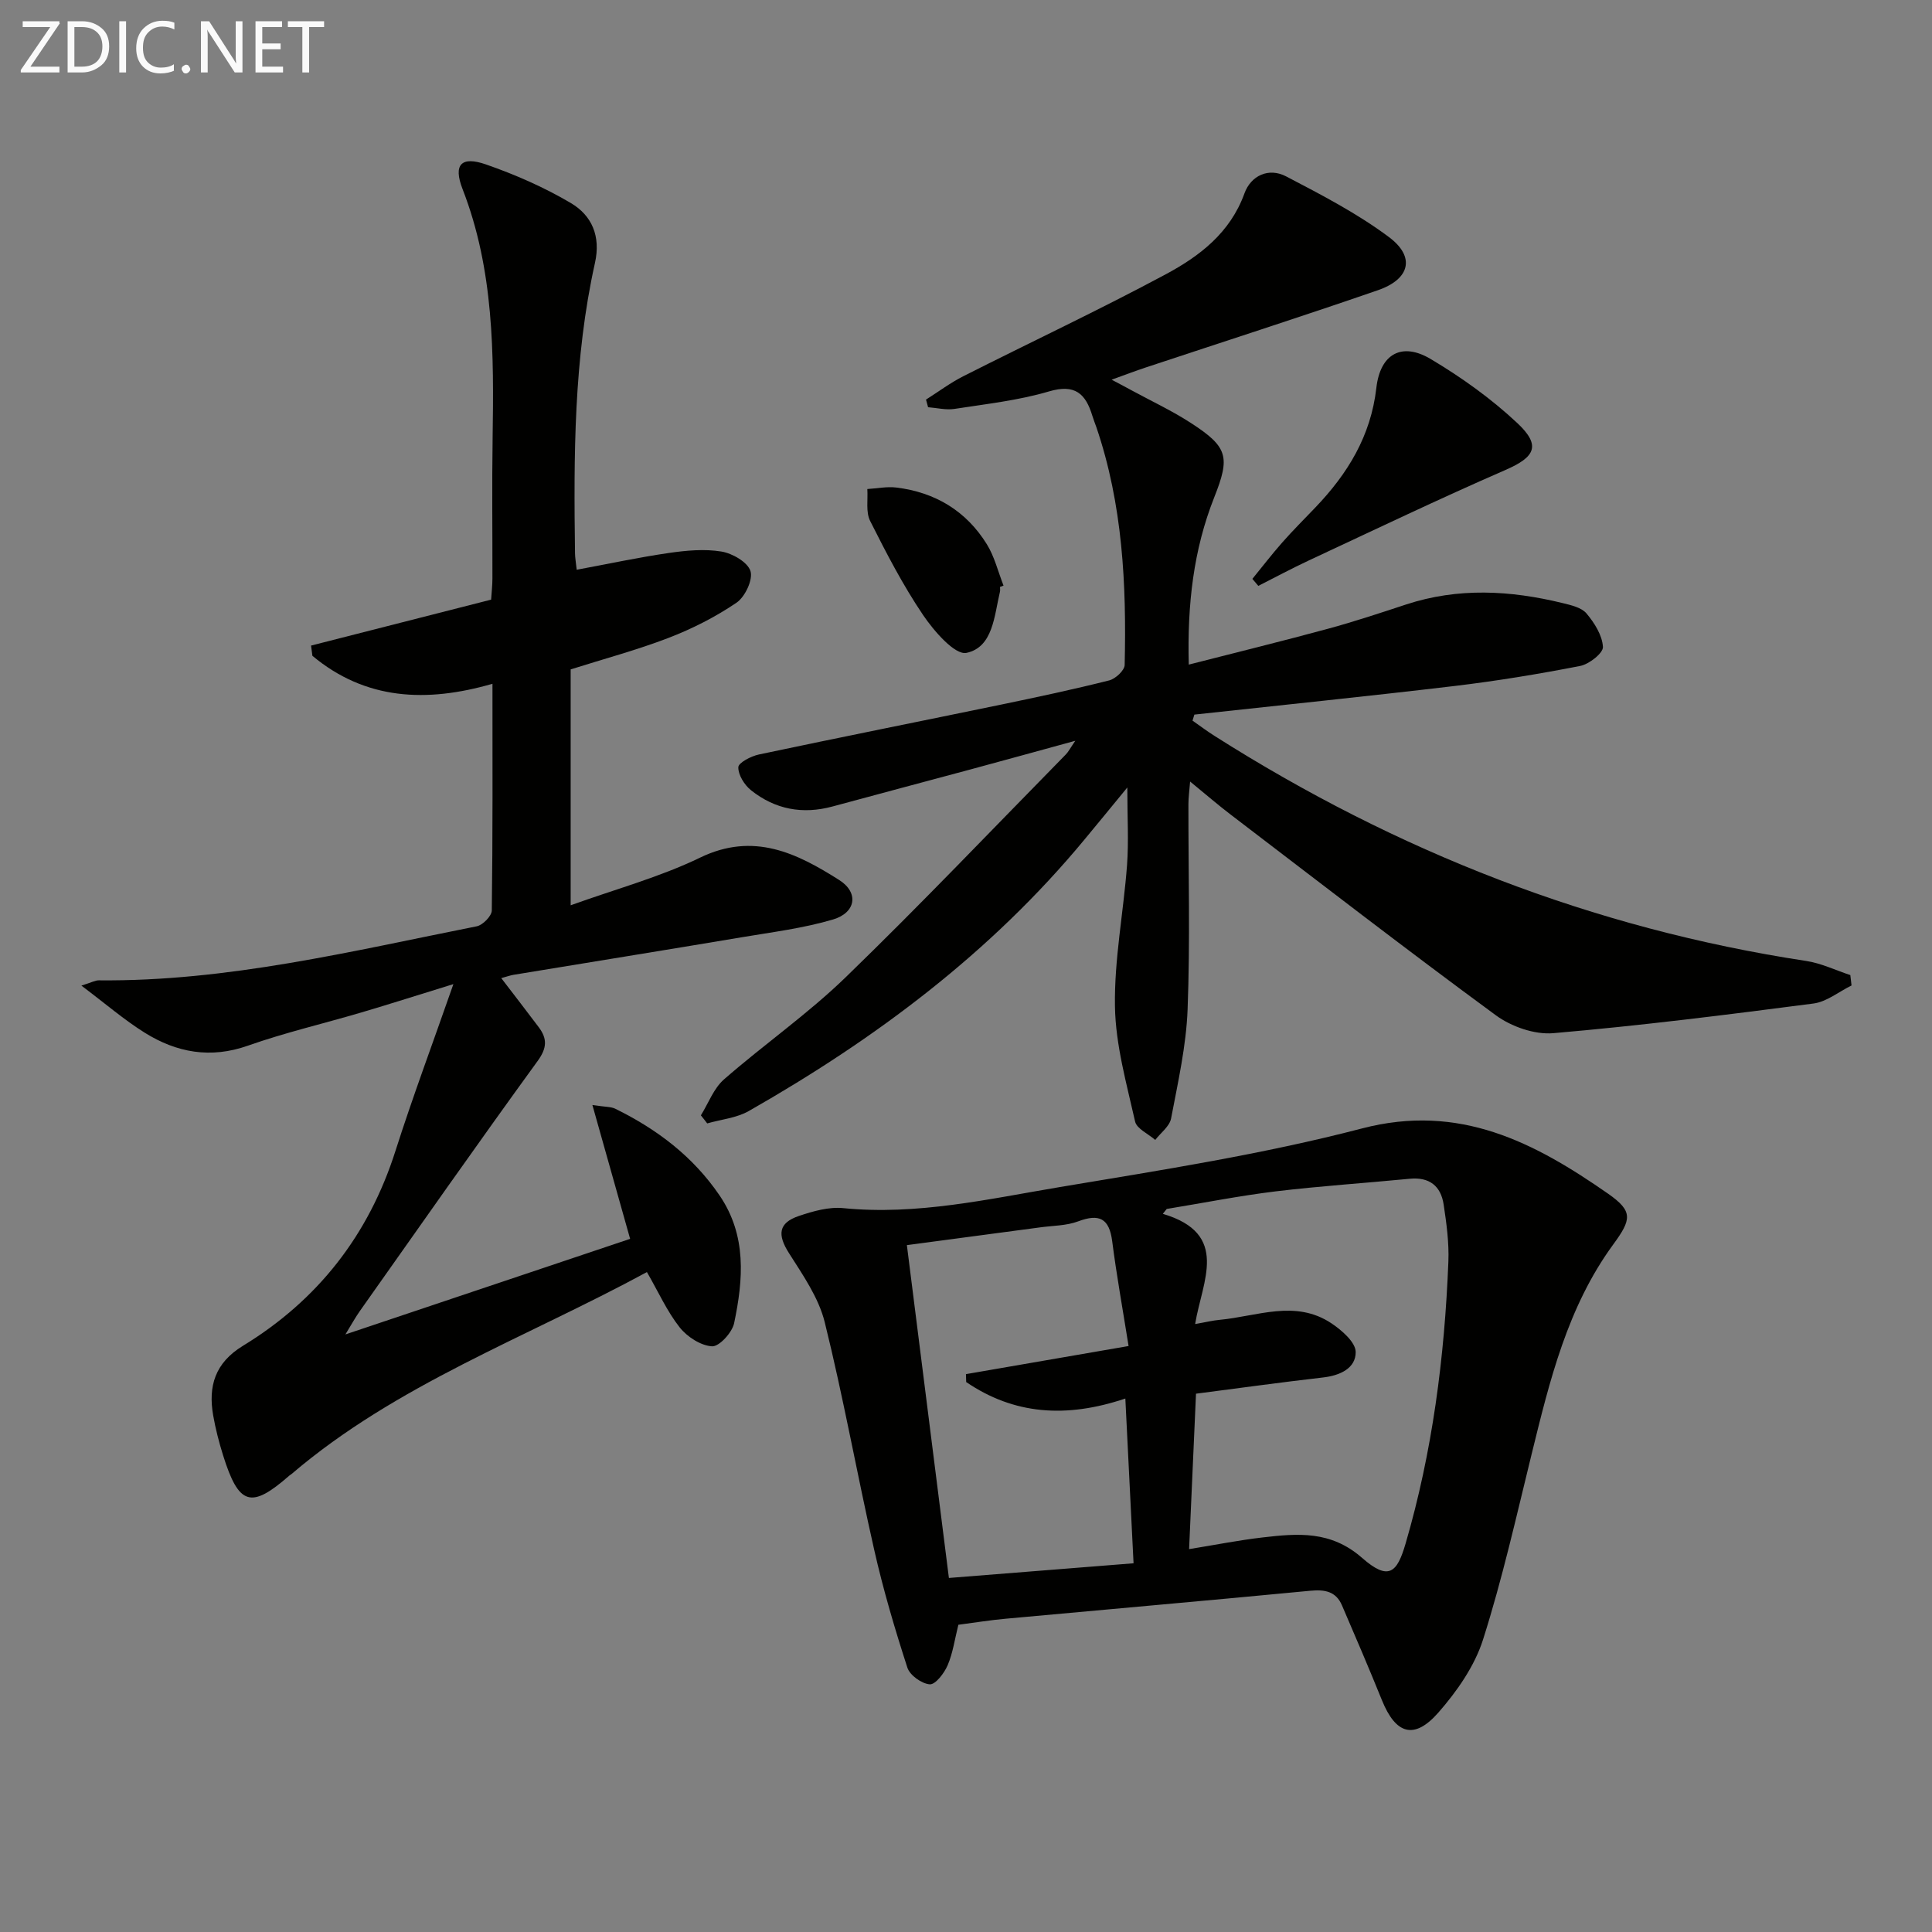 <svg enable-background="new 0 0 400 400" viewBox="0 0 400 400" xmlns="http://www.w3.org/2000/svg"><rect x="0" y="0" width="400" height="400" fill="#808080" stroke="none"/><path d="m145.11 230.92c1.56-2.51 2.65-5.57 4.77-7.43 8.26-7.22 17.35-13.54 25.2-21.15 15.52-15.04 30.43-30.7 45.58-46.13.56-.57.93-1.33 1.97-2.84-7.72 2.11-14.57 4.01-21.43 5.86-9.6 2.59-19.22 5.13-28.82 7.74-6.21 1.69-11.91.61-16.88-3.35-1.37-1.09-2.67-3.17-2.64-4.77.02-.94 2.64-2.3 4.26-2.64 16.71-3.54 33.47-6.88 50.2-10.34 7.47-1.55 14.94-3.14 22.33-5 1.3-.33 3.17-2.06 3.2-3.19.39-16.68-.41-33.24-5.86-49.24-.27-.78-.59-1.55-.83-2.35-1.38-4.56-3.57-6.65-8.98-5.05-6.33 1.87-13.01 2.6-19.57 3.62-1.76.27-3.64-.21-5.46-.35-.14-.53-.29-1.06-.43-1.58 2.58-1.63 5.04-3.48 7.75-4.85 13.93-7.05 28.08-13.69 41.83-21.06 7.02-3.76 13.39-8.59 16.35-16.78 1.33-3.68 5.01-5.42 8.65-3.51 7.31 3.82 14.73 7.66 21.3 12.58 5.47 4.1 4.31 8.68-2.3 10.97-15.99 5.53-32.11 10.7-48.17 16.03-2.05.68-4.06 1.45-6.98 2.5 1.83.97 3.02 1.59 4.2 2.24 4.09 2.22 8.33 4.2 12.22 6.73 7.7 4.98 8.14 7.03 4.82 15.4-4.28 10.81-5.59 22.08-5.27 34.62 10.01-2.56 19.46-4.88 28.85-7.43 5.44-1.48 10.8-3.26 16.15-5.02 10.78-3.54 21.59-2.93 32.4-.29 1.75.43 3.9.91 4.94 2.14 1.65 1.96 3.28 4.54 3.41 6.94.07 1.27-2.86 3.58-4.72 3.94-8.62 1.68-17.31 3.11-26.03 4.15-17.93 2.13-35.89 3.96-53.84 5.92-.13.42-.25.83-.38 1.25 1.52 1.06 3 2.18 4.57 3.17 37.65 23.9 78.31 39.87 122.51 46.59 3.11.47 6.08 1.93 9.11 2.92.08.72.17 1.43.25 2.15-2.62 1.29-5.14 3.38-7.89 3.74-17.92 2.33-35.87 4.59-53.87 6.14-3.87.33-8.69-1.36-11.9-3.72-18.5-13.58-36.66-27.63-54.9-41.55-2.64-2.01-5.15-4.19-8.38-6.83-.16 1.98-.35 3.34-.35 4.7-.02 14.16.37 28.34-.17 42.48-.29 7.57-2 15.1-3.42 22.58-.31 1.63-2.15 2.97-3.28 4.44-1.44-1.26-3.83-2.31-4.17-3.81-1.77-7.88-4.04-15.85-4.17-23.83-.16-9.73 1.77-19.48 2.5-29.25.36-4.89.06-9.83.06-16.08-3.5 4.26-6.17 7.53-8.87 10.78-19.38 23.41-43.27 41.27-69.49 56.2-2.54 1.45-5.73 1.74-8.62 2.57-.41-.55-.86-1.11-1.31-1.67z" fill="#010100"/><path d="m118.15 138.59v48.84c9.31-3.36 18.44-5.82 26.8-9.87 11.08-5.36 20.02-.93 28.8 4.64 4.11 2.6 3.47 6.76-1.28 8.17-6.15 1.82-12.61 2.62-18.96 3.69-15.71 2.64-31.44 5.17-47.16 7.76-.76.13-1.5.4-2.57.69 2.77 3.62 5.29 6.87 7.76 10.16 1.79 2.39 1.73 4.32-.26 7.04-12.42 17.09-24.53 34.4-36.73 51.66-1.02 1.44-1.87 3.01-3.04 4.91 20.04-6.73 39.44-13.24 58.95-19.79-2.48-8.8-5-17.74-7.81-27.71 2.69.42 3.85.33 4.75.78 8.65 4.25 16.13 9.91 21.61 17.99 5.62 8.29 4.88 17.37 2.98 26.41-.41 1.94-3.09 4.86-4.57 4.78-2.34-.14-5.16-1.97-6.7-3.92-2.62-3.32-4.39-7.31-6.78-11.45-25.18 13.66-51.88 23.28-73.58 41.81-.13.11-.28.18-.41.29-7.98 6.99-10.5 6.25-13.77-4.18-.84-2.69-1.55-5.44-2.04-8.22-1.07-6.08.38-10.91 6.15-14.43 15.51-9.46 26.03-22.92 31.58-40.34 3.56-11.17 7.68-22.16 12-34.55-7.3 2.25-13.19 4.14-19.13 5.89-7.8 2.3-15.75 4.15-23.4 6.85-7.76 2.74-14.77 1.44-21.38-2.68-4.28-2.67-8.14-6.02-13.11-9.75 2.15-.67 2.88-1.1 3.59-1.09 26.66.26 52.39-6.05 78.27-11.19 1.25-.25 3.09-2.13 3.11-3.27.21-15.48.14-30.96.14-46.94-13.66 3.95-26.28 3.38-37.28-5.79-.09-.71-.19-1.41-.28-2.12 12.32-3.14 24.65-6.29 37.28-9.51.1-1.51.27-2.95.27-4.39.02-9.66-.11-19.33.04-28.99.27-17.5.29-34.89-6.22-51.62-1.99-5.12-.25-6.88 4.86-5.1 6.06 2.11 12.05 4.73 17.56 7.99 4.34 2.57 6.23 6.84 4.99 12.4-4.41 19.8-4.4 39.95-4.13 60.09.01.98.2 1.96.35 3.43 6.48-1.2 12.74-2.55 19.06-3.47 3.59-.52 7.37-.88 10.9-.3 2.27.37 5.45 2.2 6.02 4.05.55 1.79-1.13 5.34-2.89 6.54-4.35 2.95-9.16 5.4-14.08 7.29-6.56 2.52-13.43 4.36-20.26 6.52z" fill="#010100"/><path d="m198.42 336.39c-.75 2.99-1.13 5.83-2.22 8.38-.7 1.64-2.52 4.02-3.69 3.95-1.67-.11-4.14-1.87-4.65-3.46-2.6-8.02-5-16.14-6.86-24.36-3.56-15.69-6.38-31.55-10.25-47.16-1.26-5.08-4.54-9.78-7.42-14.32-2.39-3.77-2.2-6.22 2.05-7.66 2.93-.99 6.21-1.93 9.2-1.63 15.29 1.52 30.08-1.89 44.9-4.37 20.94-3.5 42.01-6.78 62.51-12.13 20.17-5.27 35.7 2.89 50.93 13.5 5.25 3.66 4.87 5.35 1.07 10.54-9.47 12.95-13.14 28.17-16.88 43.38-3.16 12.86-6.06 25.83-10.07 38.43-1.75 5.49-5.4 10.71-9.26 15.11-5 5.69-8.82 4.46-11.67-2.59-2.66-6.58-5.46-13.11-8.27-19.63-1.25-2.91-3.56-3.31-6.58-3.02-21.01 2.02-42.04 3.85-63.05 5.79-3.15.28-6.26.79-9.79 1.25zm47.77-15.66c5.43-.88 10.3-1.85 15.22-2.42 7.26-.84 14.1-1.46 20.59 4.23 5.54 4.87 7.26 3.02 9-2.92 5.58-19.07 8.08-38.61 8.87-58.39.16-3.94-.39-7.94-.98-11.86-.58-3.83-2.96-5.72-7.03-5.32-9.25.9-18.53 1.5-27.75 2.61-7.55.92-15.04 2.41-22.55 3.64-.27.34-.54.67-.81 1.01 13.98 4.15 8.13 13.95 6.69 22.82 2.19-.38 3.61-.74 5.05-.87 7.77-.72 15.71-4.26 23.17.72 2.14 1.43 5 3.91 5.02 5.93.03 3.38-3.24 4.88-6.75 5.28-8.69 1-17.35 2.2-26.31 3.36-.48 10.83-.95 21.36-1.43 32.18zm-49.73 5.97c13.11-1.04 25.58-2.03 38.23-3.04-.58-11.57-1.13-22.53-1.7-34.11-12.31 4.14-23.08 3.3-32.95-3.41-.02-.55-.04-1.09-.05-1.64 10.96-1.89 21.93-3.79 33.67-5.82-1.22-7.68-2.49-14.66-3.39-21.69-.61-4.75-2.68-5.76-7.05-4.12-2.43.91-5.21.88-7.84 1.24-9.02 1.21-18.03 2.41-27.62 3.68 2.91 23.03 5.77 45.67 8.7 68.91z" fill="#010100"/><path d="m259.29 119.85c2.05-2.51 4.03-5.09 6.18-7.53 2.2-2.49 4.56-4.85 6.86-7.25 6.69-6.99 11.49-14.79 12.63-24.77.81-7.09 5.31-9.5 11.23-5.98 6.37 3.79 12.54 8.2 17.94 13.26 5.01 4.69 3.68 7.06-2.46 9.73-13.69 5.96-27.17 12.42-40.7 18.73-3.53 1.65-6.97 3.5-10.45 5.26-.41-.48-.82-.97-1.23-1.45z" fill="#010100"/><path d="m207.04 121.52c0 .33.07.68-.01 1-1.19 4.95-1.41 11.46-6.92 12.65-2.38.52-6.75-4.51-9-7.84-4.16-6.15-7.61-12.82-10.96-19.48-.92-1.83-.43-4.38-.58-6.6 2.01-.12 4.05-.55 6.01-.31 8.04.98 14.47 4.85 18.74 11.75 1.59 2.57 2.32 5.68 3.45 8.55-.25.1-.49.19-.73.28z" fill="#010100"/><g fill="#fafafa"><path d="m12.4 4.8-6.1 9h6v1.2h-8v-.5l6.1-8.9h-5.7v-1.2h7.6v.4z"/><path d="m14 15v-10.6h3c1.6 0 2.9.5 4 1.4s1.6 2.2 1.6 3.8-.5 3-1.6 3.9-2.4 1.5-4 1.5zm1.4-9.4v8.2h1.6c1.3 0 2.4-.4 3.1-1.1s1.1-1.8 1.1-3.1-.4-2.3-1.2-3-1.8-1-3.1-1z"/><path d="m26.1 4.4v10.6h-1.4v-10.6z"/><path d="m36.1 14.6c-.8.4-1.8.6-2.9.6-1.5 0-2.7-.5-3.6-1.4s-1.4-2.2-1.4-3.8c0-1.7.5-3.1 1.5-4.1s2.3-1.6 3.9-1.6c1 0 1.8.1 2.5.4v1.4c-.8-.4-1.6-.6-2.5-.6-1.2 0-2.1.4-2.9 1.2s-1.1 1.8-1.1 3.2c0 1.3.3 2.3 1 3s1.6 1.1 2.7 1.1c1 0 2-.2 2.7-.7v1.3z"/><path d="m37.6 14.3c0-.2.1-.5.3-.6s.4-.3.6-.3c.3 0 .5.1.6.3s.3.4.3.6-.1.4-.3.6-.4.3-.6.3c-.3 0-.5-.1-.6-.3s-.3-.4-.3-.6z"/><path d="m50.2 15h-1.6l-5.3-8.2c-.2-.2-.3-.5-.4-.7 0 .2.1.7.1 1.5v7.4h-1.4v-10.6h1.7l5.2 8.1c.2.4.4.6.4.7 0-.3-.1-.8-.1-1.5v-7.3h1.4z"/><path d="m58.6 15h-5.7v-10.6h5.5v1.2h-4.1v3.4h3.8v1.2h-3.8v3.6h4.3z"/><path d="m67.1 5.6h-3.1v9.4h-1.4v-9.4h-3v-1.2h7.5z"/></g></svg>